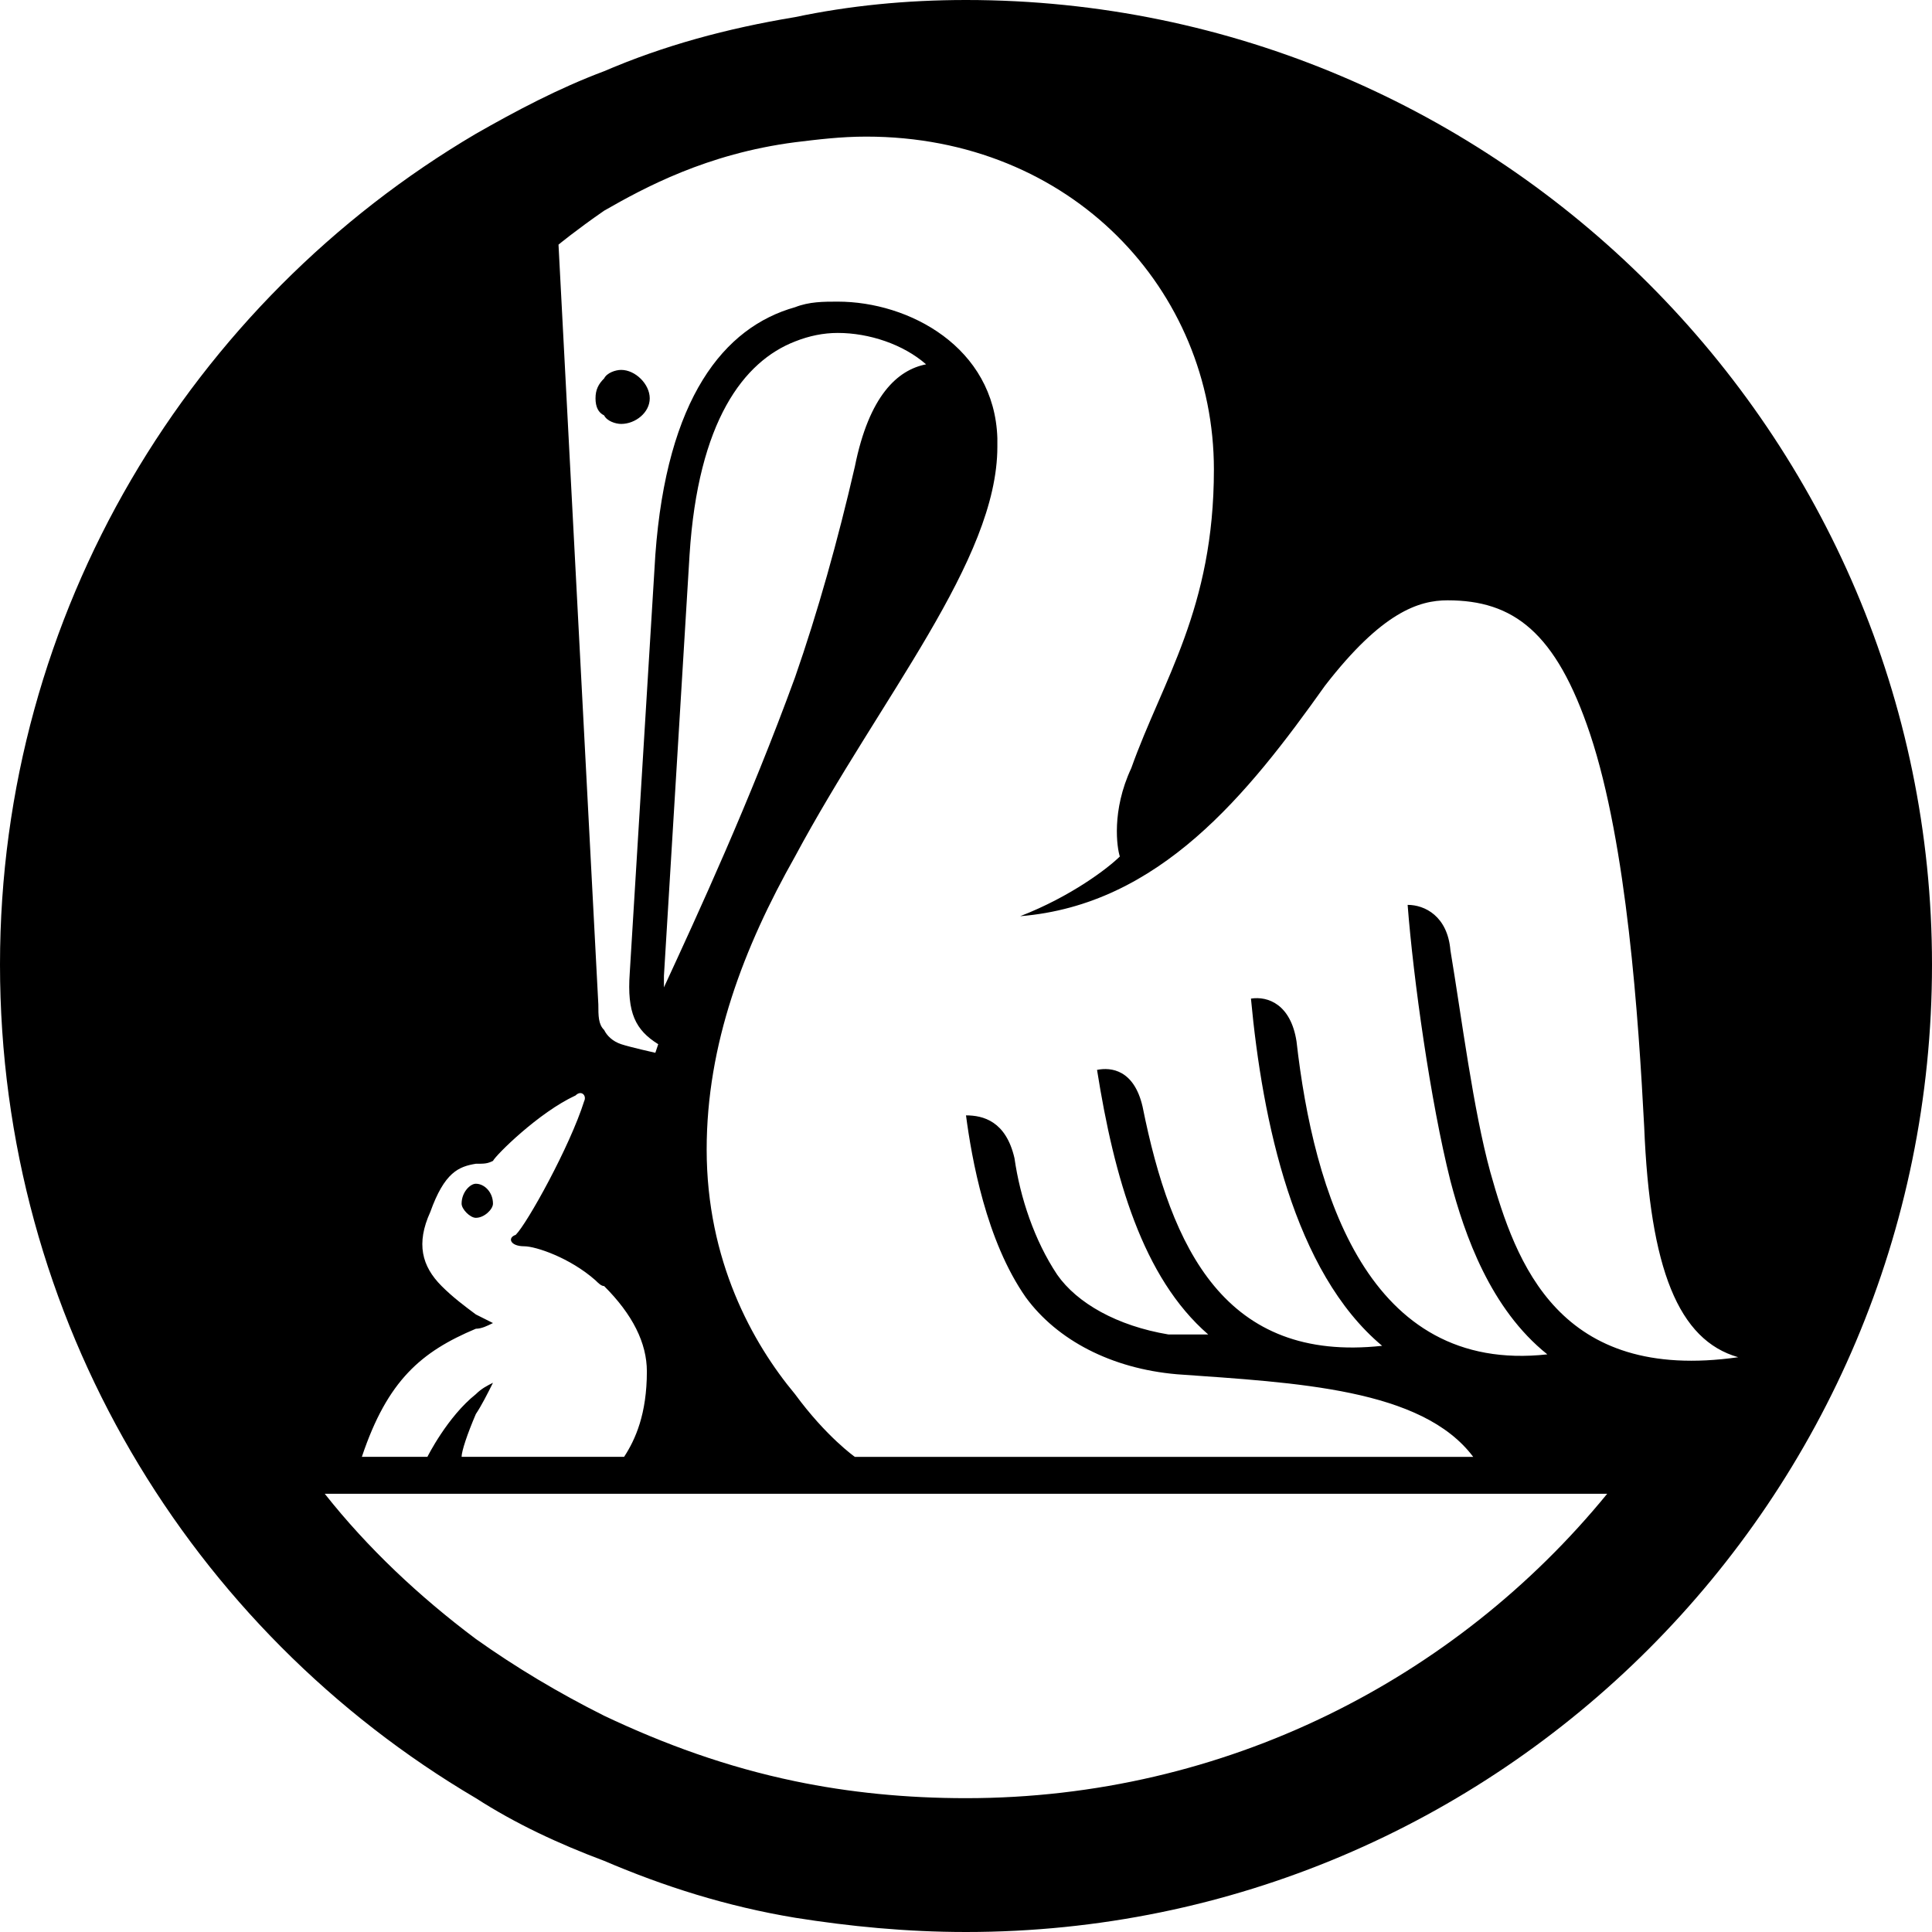 <?xml version="1.0" encoding="utf-8"?>
<!-- Generator: Adobe Illustrator 14.0.0, SVG Export Plug-In  -->
<!DOCTYPE svg PUBLIC "-//W3C//DTD SVG 1.1//EN" "http://www.w3.org/Graphics/SVG/1.1/DTD/svg11.dtd">
<svg version="1.1"
	 xmlns="http://www.w3.org/2000/svg" xmlns:xlink="http://www.w3.org/1999/xlink" xmlns:a="http://ns.adobe.com/AdobeSVGViewerExtensions/3.0/"
	 x="0px" y="0px" width="134px" height="134px" viewBox="0 0 134 134" enable-background="new 0 0 134 134" xml:space="preserve">
<defs>
</defs>
<path id="Pelikan_1_" fill-rule="evenodd" clip-rule="evenodd" d="M33.004,82.102c-0.396,0-0.988,0.586-0.988,1.381
	c0,0.388,0.592,0.983,0.988,0.983c0.592,0,1.188-0.596,1.188-0.983C34.192,82.688,33.596,82.102,33.004,82.102z M43.084,25.656
	c-0.391,0-0.988,0.2-1.183,0.591c-0.401,0.396-0.597,0.791-0.597,1.382c0,0.591,0.195,0.991,0.597,1.182
	c0.195,0.396,0.792,0.592,1.183,0.592c0.983,0,1.981-0.783,1.981-1.774C45.065,26.643,44.068,25.656,43.084,25.656z M67,0
	c-4.153,0-8.105,0.396-11.857,1.187c-4.744,0.787-9.094,1.969-13.241,3.751c-3.165,1.186-6.134,2.764-8.897,4.341
	C13.242,20.923,0,42.437,0,66.901c0,24.668,13.242,46.176,33.004,57.816c2.764,1.778,5.733,3.161,8.897,4.347
	c4.147,1.774,8.497,3.158,13.241,3.946C58.895,133.606,62.847,134,67,134c36.958,0,67-30,67-67.099C134,30.198,103.958,0,67,0z
	 M33.004,92.159c0.396,0,0.792-0.199,1.188-0.395c-0.396-0.195-0.792-0.394-1.188-0.596c-0.788-0.589-1.58-1.176-2.372-1.967
	c-1.384-1.383-1.78-2.959-0.79-5.134c0.989-2.764,1.974-3.155,3.162-3.351c0.592,0,0.792,0,1.188-0.198
	c0.196-0.397,3.165-3.356,5.728-4.539c0.396-0.396,0.788,0,0.597,0.395c-0.993,3.151-3.957,8.49-4.749,9.275
	c-0.587,0.192-0.391,0.791,0.592,0.791c0.792,0,3.165,0.788,4.945,2.364c0.195,0.192,0.396,0.396,0.597,0.396
	c1.971,1.967,2.964,3.946,2.964,5.919c0,2.957-0.797,4.729-1.58,5.926h-11.27c0-0.397,0.392-1.579,0.988-2.969
	c0.396-0.593,0.792-1.378,1.188-2.169c-0.396,0.199-0.792,0.397-1.188,0.791c-1.98,1.573-3.36,4.347-3.36,4.347h-4.546
	C26.878,95.717,29.248,93.738,33.004,92.159z M67,124.718c-4.153,0-8.105-0.394-11.857-1.176c-4.744-0.986-9.094-2.574-13.241-4.541
	c-3.165-1.584-6.134-3.361-8.897-5.325c-3.949-2.959-7.514-6.319-10.479-10.069h88.945C100.991,116.437,84.983,124.718,67,124.718z
	 M103.368,81.305c-1.19-4.341-1.98-10.656-2.769-15.39c-0.199-2.369-1.774-3.155-2.968-3.155c0.395,5.123,1.579,13.615,2.968,19.146
	c0.985,3.744,2.769,8.872,6.721,12.03c-12.453,1.381-16.21-11.249-17.396-21.709c-0.397-2.557-1.974-3.152-3.16-2.966
	c0.793,8.493,2.968,18.954,9.098,24.082c-10.878,1.183-14.631-6.707-16.613-16.581c-0.588-2.557-2.172-2.758-3.16-2.557
	c1.19,7.495,3.16,14.4,7.709,18.35h-2.763c-3.56-0.596-6.329-2.171-7.708-4.141c-1.581-2.374-2.569-5.333-2.965-8.088
	c-0.593-2.572-2.177-2.966-3.362-2.966c0.393,2.966,1.384,8.68,4.155,12.632c2.172,2.957,5.922,4.93,10.468,5.324
	c8.302,0.592,17.001,0.989,20.556,5.729H59.291c0,0-1.977-1.387-4.148-4.347c-2.964-3.552-6.13-9.281-6.13-16.972
	c0-7.303,2.569-14.014,6.13-20.324c5.929-11.052,14.032-20.527,14.032-28.42v-0.595c-0.202-6.311-6.132-9.466-11.068-9.466
	c-0.992,0-1.98,0-2.964,0.387c-4.944,1.39-8.898,6.319-9.69,17.176l-1.776,29.011c-0.195,2.754,0.392,3.942,1.976,4.929l-0.2,0.596
	c0,0-1.776-0.397-2.368-0.596c-0.597-0.198-0.988-0.586-1.183-0.986C41.5,71.049,41.5,70.453,41.5,69.671l-2.763-52.703
	c0,0,1.183-0.982,3.165-2.355c2.763-1.582,7.111-3.951,13.241-4.747c1.58-0.191,3.16-0.391,4.94-0.391
	c14.231,0,24.111,10.657,24.111,23.087c0,9.674-3.557,14.607-5.732,20.718c-1.386,2.964-0.987,5.533-0.792,6.124
	c-0.789,0.783-3.355,2.764-6.913,4.142c9.681-0.786,15.809-8.488,21.143-15.989c3.962-5.121,6.525-5.92,8.501-5.92
	c4.546,0,7.513,2.178,9.886,9.279c2.564,7.693,3.356,19.732,3.751,27.233c0.397,9.871,2.374,14.801,6.521,15.985
	C108.105,95.909,105.142,87.62,103.368,81.305z M46.049,68.483v-0.795l1.777-29.202c0.592-9.279,3.756-13.421,7.317-14.803
	c0.984-0.392,1.972-0.591,2.964-0.591c2.172,0,4.544,0.79,6.124,2.177c-1.976,0.387-3.952,2.165-4.94,7.093
	c-1.184,5.137-2.568,10.074-4.148,14.612C51.979,55.649,48.418,63.351,46.049,68.483z"/>
</svg>
